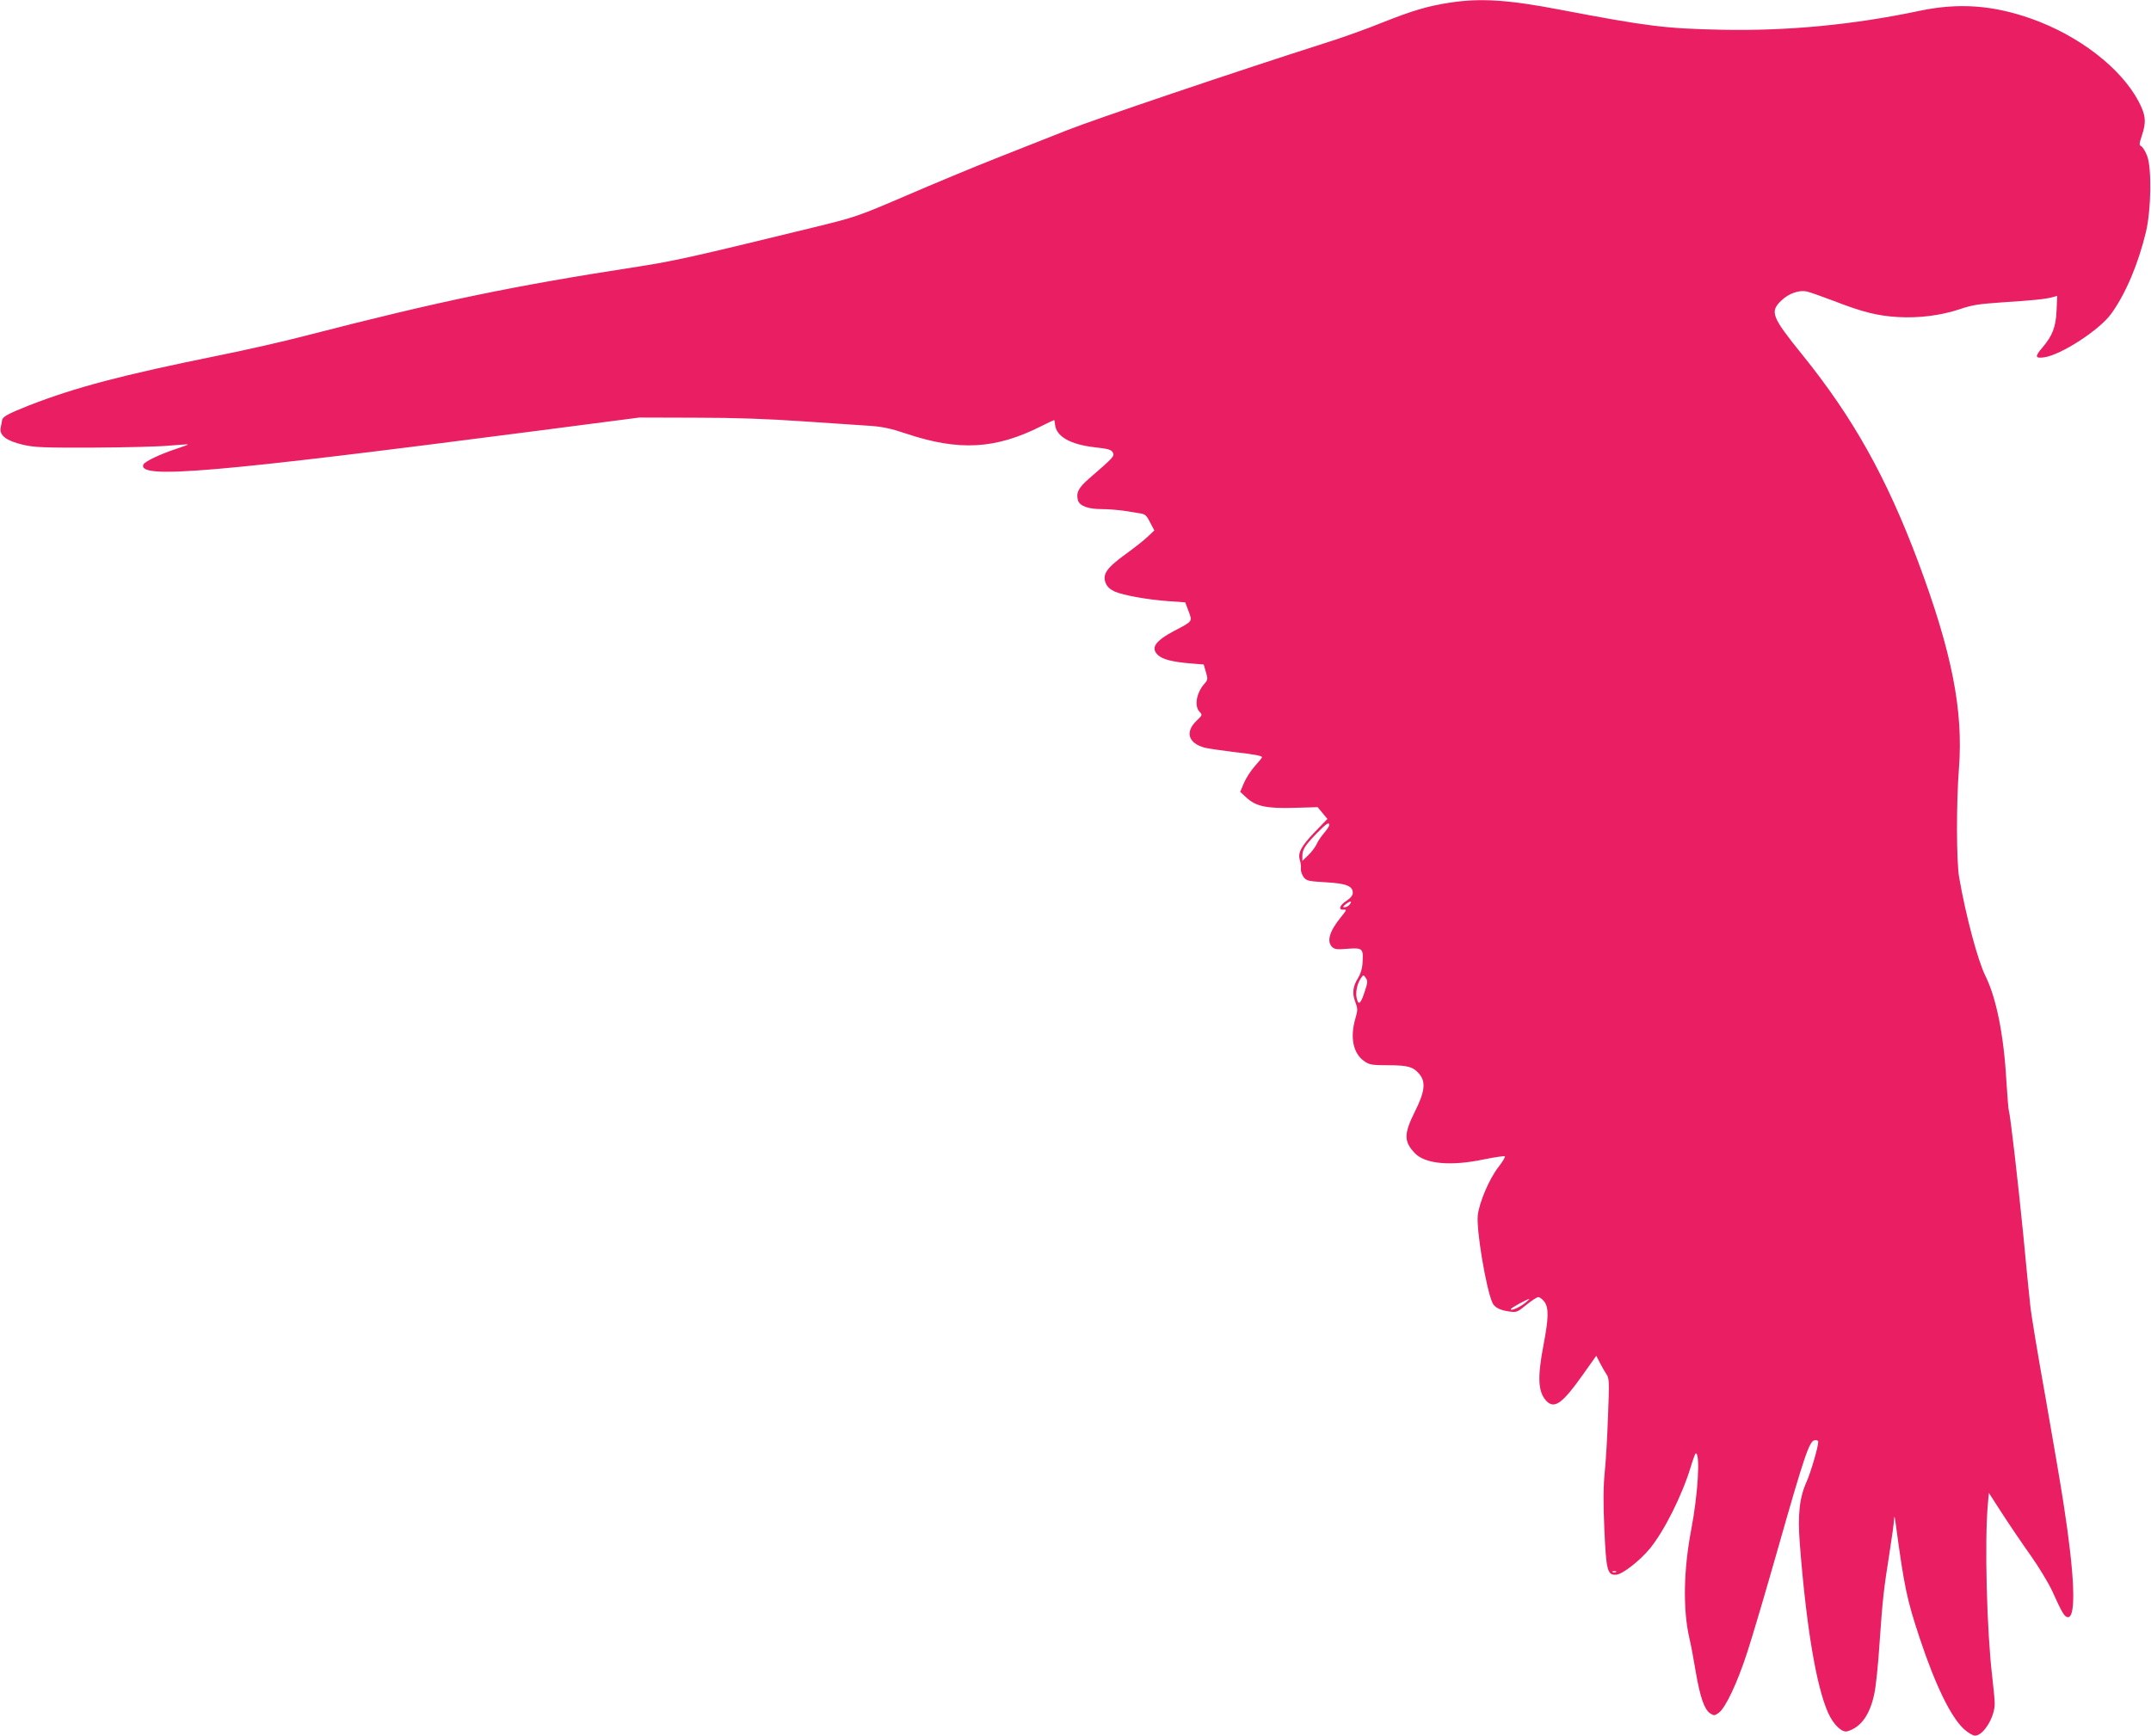 <?xml version="1.0" standalone="no"?>
<!DOCTYPE svg PUBLIC "-//W3C//DTD SVG 20010904//EN"
 "http://www.w3.org/TR/2001/REC-SVG-20010904/DTD/svg10.dtd">
<svg version="1.0" xmlns="http://www.w3.org/2000/svg"
 width="1280pt" height="1033pt" viewBox="0 0 1280 1033"
 preserveAspectRatio="xMidYMid meet">
<g transform="translate(0,1033) scale(0.1,-0.1)"
fill="#e91e63" stroke="none">
<path d="M8626 10314 c-130 -20 -221 -47 -402 -119 -88 -36 -239 -90 -335
-120 -530 -169 -1378 -456 -1539 -520 -102 -40 -293 -116 -425 -168 -132 -52
-372 -152 -534 -222 -292 -125 -298 -127 -560 -191 -709 -173 -812 -196 -1028
-230 -753 -116 -1182 -205 -1988 -413 -126 -33 -356 -85 -510 -116 -583 -118
-854 -190 -1130 -297 -131 -52 -160 -68 -163 -91 -1 -6 -4 -26 -8 -43 -9 -45
34 -78 133 -101 68 -16 122 -18 423 -17 190 1 392 6 450 12 58 5 106 8 108 7
2 -2 -27 -13 -65 -25 -103 -34 -192 -77 -200 -95 -33 -88 416 -49 2352 202
l600 78 335 -1 c233 0 429 -7 645 -22 171 -12 351 -24 400 -27 66 -5 120 -16
205 -45 316 -106 534 -94 807 44 40 20 74 36 76 36 1 0 4 -11 5 -25 6 -72 89
-120 236 -137 81 -9 99 -14 108 -31 11 -22 7 -27 -141 -155 -63 -55 -78 -83
-67 -128 9 -35 60 -54 142 -54 37 0 97 -5 133 -10 36 -6 81 -13 99 -16 26 -4
36 -13 56 -53 l25 -48 -37 -35 c-20 -20 -81 -68 -135 -107 -114 -83 -138 -120
-117 -172 9 -22 26 -37 54 -50 52 -22 192 -48 320 -57 l99 -7 20 -53 c23 -62
27 -58 -88 -118 -112 -60 -139 -101 -94 -143 27 -25 84 -40 188 -49 l84 -7 13
-45 c12 -40 11 -46 -5 -65 -51 -55 -66 -136 -33 -171 18 -19 18 -20 -20 -56
-67 -66 -46 -132 51 -158 20 -5 95 -16 166 -25 131 -15 175 -23 175 -32 0 -3
-20 -27 -43 -53 -24 -27 -53 -72 -65 -101 l-22 -52 36 -33 c56 -53 121 -67
287 -62 l138 4 29 -35 29 -35 -78 -81 c-80 -84 -100 -122 -85 -167 4 -13 7
-35 5 -49 -1 -14 7 -36 17 -50 18 -22 30 -24 131 -30 122 -7 161 -22 161 -63
0 -15 -12 -30 -37 -47 -40 -25 -51 -55 -20 -53 23 2 22 -1 -17 -49 -65 -81
-82 -140 -49 -173 14 -14 30 -16 89 -11 96 7 99 4 91 -98 -2 -22 -13 -56 -25
-75 -32 -51 -37 -92 -17 -143 15 -41 15 -48 1 -97 -34 -115 -14 -211 54 -257
29 -20 45 -23 142 -23 119 0 150 -10 187 -56 36 -46 29 -104 -29 -219 -66
-133 -67 -178 -2 -247 61 -66 215 -80 414 -38 64 13 120 21 123 18 4 -3 -14
-33 -39 -65 -53 -68 -113 -208 -122 -285 -10 -86 49 -437 87 -522 13 -28 46
-45 104 -52 38 -6 46 -3 98 40 31 25 63 46 71 46 8 0 24 -12 35 -26 28 -36 27
-97 -4 -259 -37 -194 -33 -279 17 -333 48 -50 96 -15 217 156 l80 113 22 -43
c12 -24 30 -54 39 -68 16 -23 17 -43 9 -245 -4 -121 -13 -274 -20 -340 -8 -85
-9 -182 -2 -335 11 -249 18 -277 72 -272 36 3 137 81 197 153 86 104 193 317
245 488 13 44 27 81 30 81 28 0 13 -245 -27 -454 -46 -241 -50 -476 -11 -646
9 -36 25 -123 37 -195 26 -154 52 -229 86 -252 24 -15 27 -15 52 3 40 29 110
177 169 359 29 88 111 365 182 615 157 552 188 644 219 648 12 2 22 -2 22 -8
0 -31 -44 -182 -70 -240 -42 -94 -53 -195 -40 -365 38 -493 98 -852 169 -1010
32 -71 83 -119 115 -109 80 24 133 98 159 221 10 43 24 182 32 308 18 258 24
313 60 540 14 88 26 176 26 195 1 23 5 12 10 -30 51 -378 66 -449 143 -681 94
-282 185 -468 263 -540 24 -22 53 -39 66 -39 49 0 116 108 117 188 0 24 -7 98
-15 165 -32 267 -46 804 -26 1022 l6 70 80 -124 c44 -68 120 -180 169 -249 49
-69 106 -164 128 -211 59 -131 74 -156 94 -156 50 0 40 250 -27 680 -16 105
-65 390 -108 635 -44 245 -85 490 -90 545 -6 55 -25 242 -41 415 -32 322 -77
713 -86 740 -3 8 -9 90 -15 182 -15 268 -60 490 -124 619 -45 89 -118 362
-157 589 -16 94 -17 441 -1 645 27 347 -42 694 -242 1230 -189 504 -388 860
-691 1235 -182 225 -193 255 -124 321 45 43 105 64 153 54 18 -4 90 -30 162
-57 170 -66 259 -88 380 -95 125 -7 253 9 368 47 72 25 115 31 245 40 189 12
265 20 305 31 l29 8 -4 -87 c-4 -98 -25 -151 -83 -219 -47 -55 -46 -67 8 -60
101 14 333 164 402 262 86 120 160 297 205 485 31 129 35 380 7 452 -10 27
-26 52 -34 57 -14 7 -14 14 2 62 28 82 24 124 -18 204 -105 200 -357 394 -640
494 -230 81 -432 95 -662 47 -398 -84 -788 -121 -1180 -113 -333 7 -436 19
-965 120 -309 59 -472 69 -654 41z m-716 -4895 c0 -6 -14 -27 -31 -47 -17 -20
-37 -49 -44 -66 -8 -17 -30 -47 -49 -65 l-36 -35 0 28 c0 40 15 63 83 134 61
62 77 72 77 51z m120 -474 c-7 -8 -20 -15 -29 -15 -12 0 -10 5 9 20 28 21 39
18 20 -5z m90 -520 c-23 -70 -36 -80 -46 -39 -9 34 1 87 22 118 17 26 17 26
31 6 13 -18 12 -28 -7 -85z m955 -1850 c-32 -26 -85 -49 -85 -37 0 7 97 60
110 61 3 0 -8 -11 -25 -24z m542 -1601 c-3 -3 -12 -4 -19 -1 -8 3 -5 6 6 6 11
1 17 -2 13 -5z"/>
</g>
</svg>
